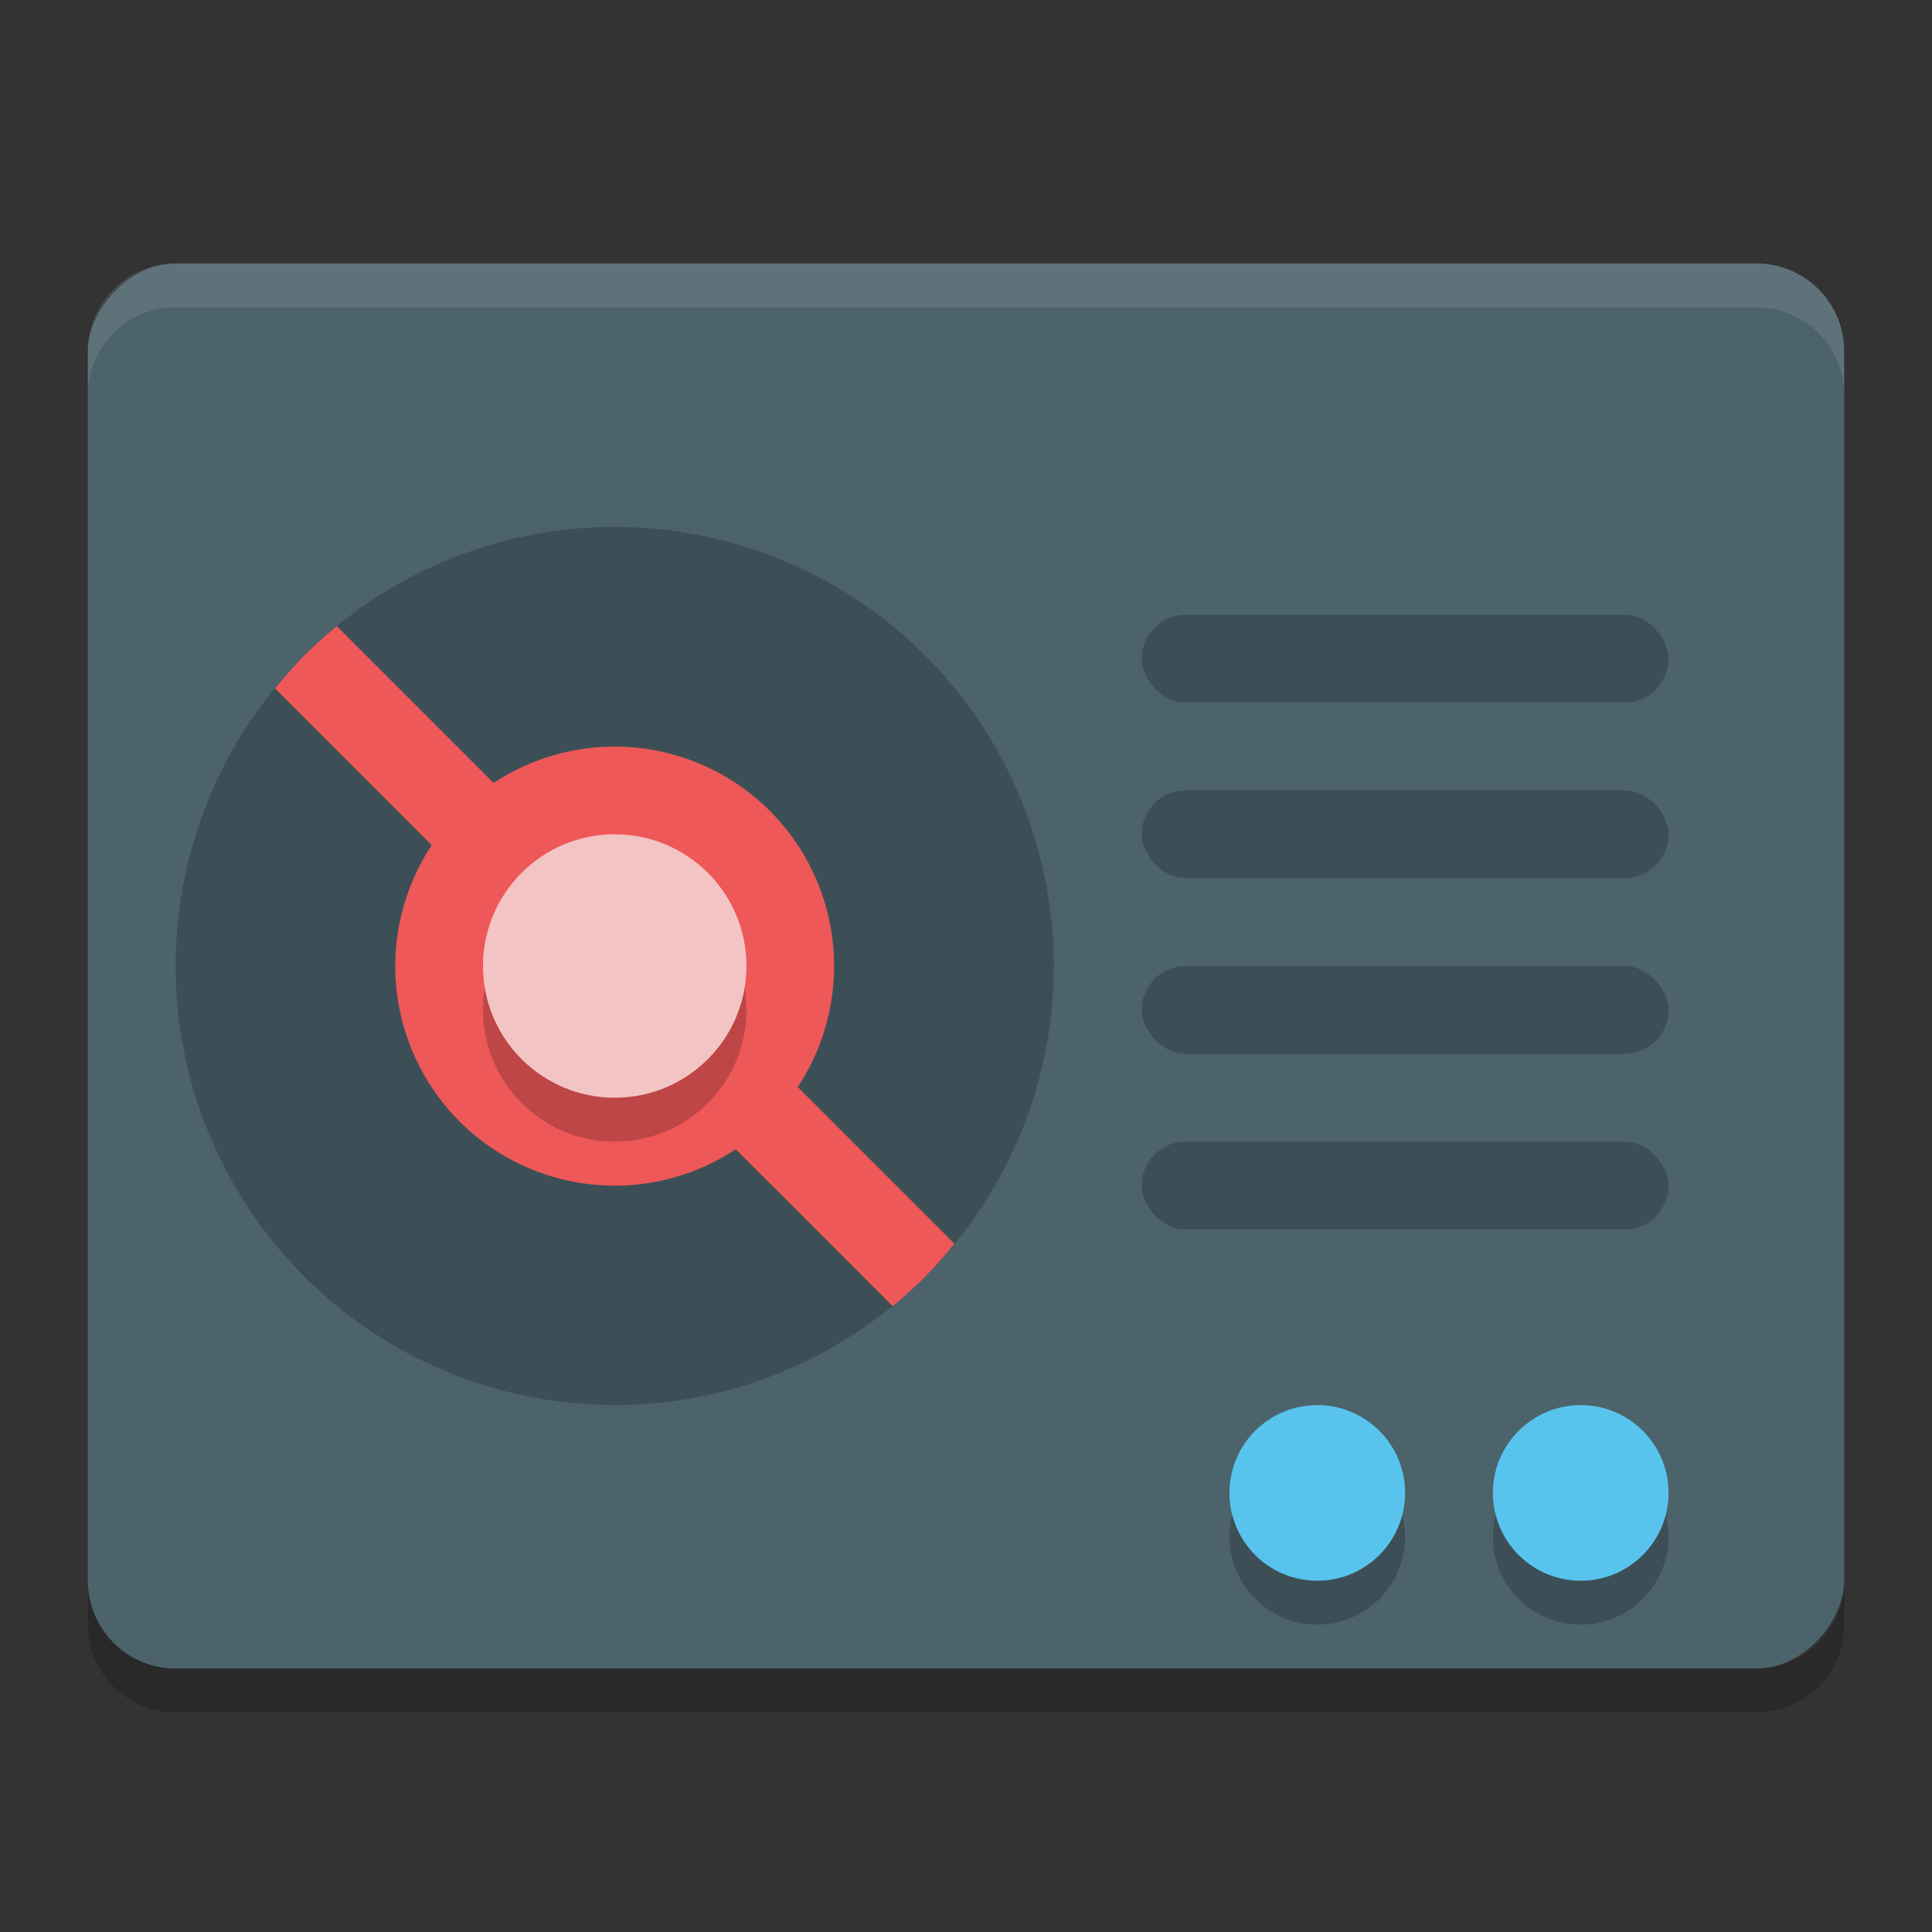<?xml version="1.0" encoding="UTF-8" standalone="no"?>
<svg xmlns="http://www.w3.org/2000/svg" height="22" width="22" version="1">
 <rect width="100%" height="100%" fill="#333333" stroke="none"/>
 <rect ry="1" rx="1" transform="scale(-1,1)" height="16" width="20" y="3" x="-21" fill="#4c636b"/>
 <circle opacity=".2" cy="11" cx="7" r="5"/>
 <path fill="#ee5858" d="m3.464 7.465a5 5 0 0 0 -0.332 0.375l1.784 1.784a2.5 2.5 0 0 0 0.316 3.145 2.5 2.5 0 0 0 3.146 0.318l1.786 1.786a5 5 0 0 0 0.372 -0.336 5 5 0 0 0 0.332 -0.375l-1.784-1.784a2.5 2.5 0 0 0 -0.317 -3.144 2.5 2.5 0 0 0 -3.146 -0.318l-1.786-1.786a5 5 0 0 0 -0.372 0.336z"/>
 <circle opacity=".2" cy="11.5" cx="7" r="1.5"/>
 <circle cy="11" cx="7" r="1.5" fill="#f3c4c4"/>
 <rect opacity=".2" rx=".5" ry=".5" height="1" width="6" y="7" x="13"/>
 <rect opacity=".2" rx=".5" ry=".5" height="1" width="6" y="9" x="13"/>
 <rect opacity=".2" rx=".5" ry=".5" height="1" width="6" y="11" x="13"/>
 <rect opacity=".2" rx=".5" ry=".5" height="1" width="6" y="13" x="13"/>
 <circle opacity=".2" cy="17.5" cx="18" r="1"/>
 <circle cy="17" cx="18" r="1" fill="#58c4ee"/>
 <path opacity=".1" fill="#fff" d="m2 3c-0.554 0-1 0.446-1 1v0.5c0-0.554 0.446-1 1-1h18c0.554 0 1 0.446 1 1v-0.5c0-0.554-0.446-1-1-1h-18z"/>
 <path opacity=".2" d="m1 18v0.5c0 0.554 0.446 1 1 1h18c0.554 0 1-0.446 1-1v-0.5c0 0.554-0.446 1-1 1h-18c-0.554 0-1-0.446-1-1z"/>
 <circle opacity=".2" cy="17.5" cx="15" r="1"/>
 <circle cy="17" cx="15" r="1" fill="#58c4ee"/>
</svg>
